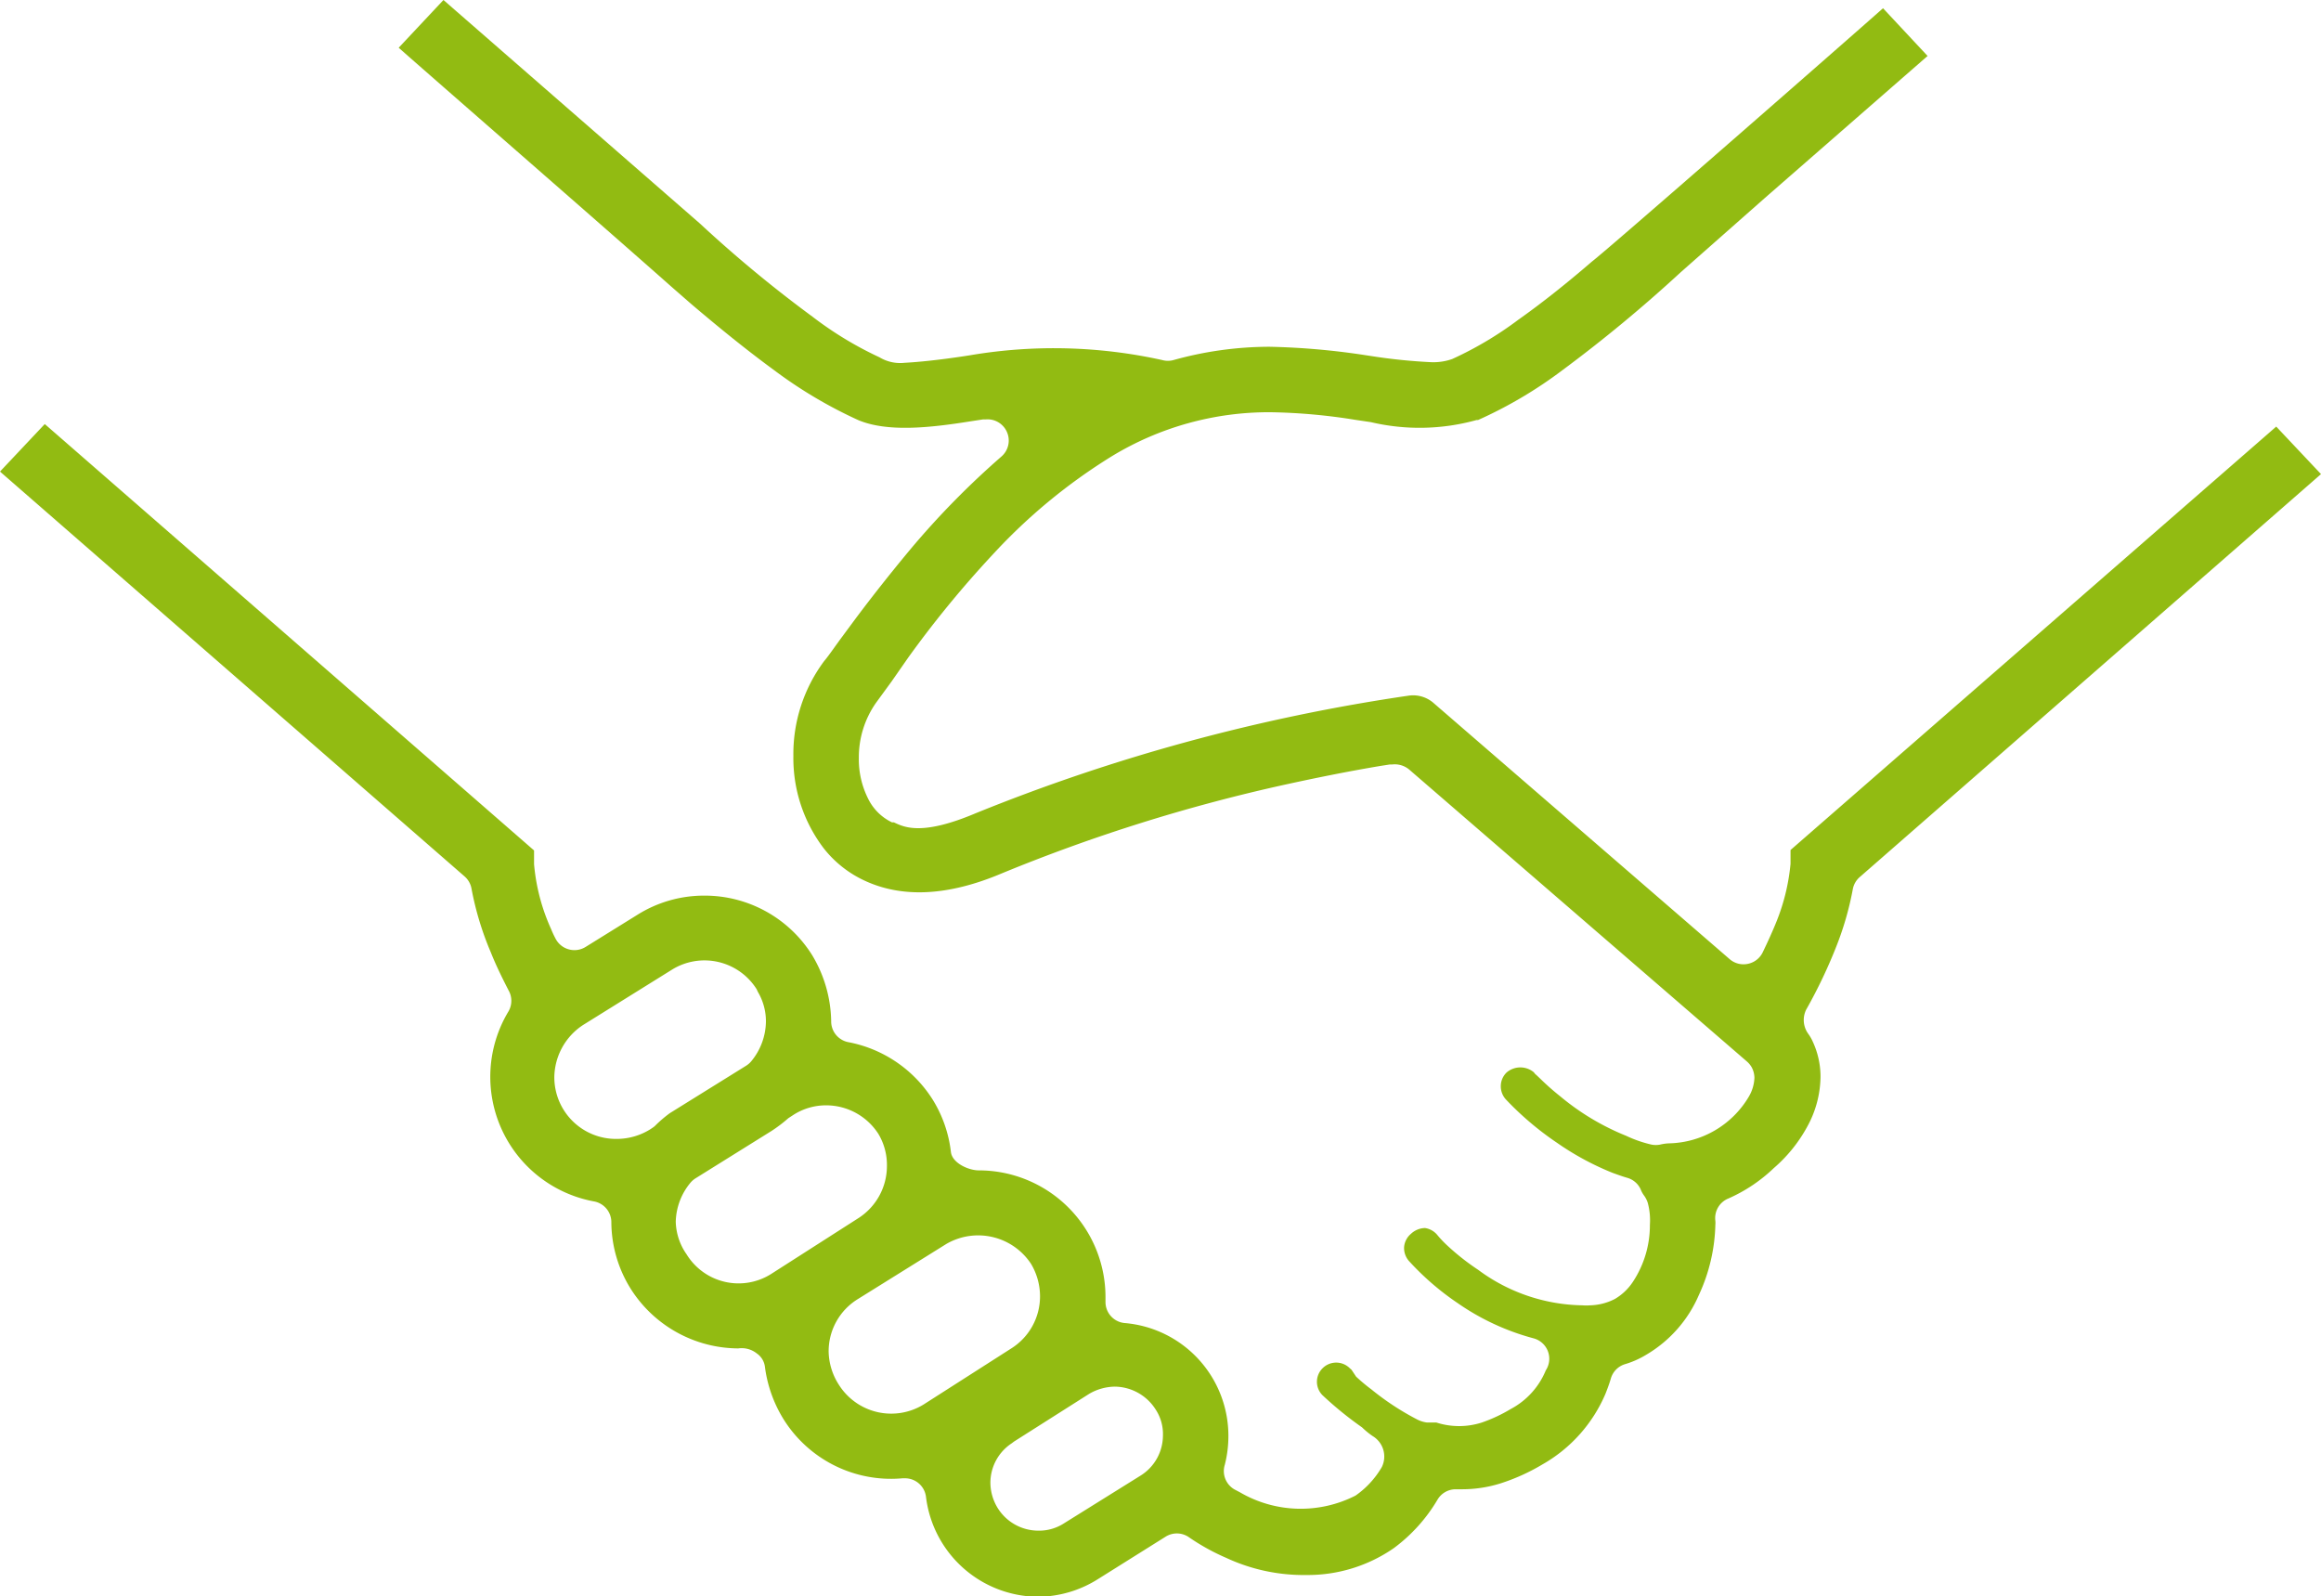 <svg xmlns="http://www.w3.org/2000/svg" viewBox="0 0 109.91 75.58"><defs><style>.cls-1{fill:#92bb12;}</style></defs><g id="レイヤー_2" data-name="レイヤー 2"><g id="レイアウト"><path class="cls-1" d="M88.08,41.52l21.83-19.07-2.12-2.25-23,20.05,0,.65a9.73,9.73,0,0,1-.65,2.7c-.18.45-.39.92-.67,1.5a1,1,0,0,1-.7.54,1,1,0,0,1-.86-.22l-14-12.11a1.47,1.47,0,0,0-1.2-.37A88.56,88.56,0,0,0,46.2,38.51c-2.53,1.07-3.37.67-3.87.43l-.09,0a2.42,2.42,0,0,1-1.14-1.14,4.14,4.14,0,0,1-.43-1.91,4.49,4.49,0,0,1,.82-2.62l.73-1L43,31.15a49.7,49.7,0,0,1,4-4.88,26.72,26.72,0,0,1,5.64-4.66,14.32,14.32,0,0,1,7.54-2.09,27.62,27.62,0,0,1,4,.36l.74.11a10.07,10.07,0,0,0,5-.1l.07,0A20.64,20.64,0,0,0,74,17.52a68,68,0,0,0,5.58-4.62l4-3.53,7.7-6.72L89.17.39c-1.37,1.22-13,11.4-13.79,12-1.25,1.08-2.42,2-3.48,2.75A16.87,16.87,0,0,1,68.77,17a2.68,2.68,0,0,1-1,.15A26.51,26.51,0,0,1,65,16.87l-.33-.05a34.36,34.36,0,0,0-4.55-.4,17,17,0,0,0-4.55.63,1,1,0,0,1-.53,0,23.75,23.75,0,0,0-9.09-.23l-.32.05c-1.13.17-2.07.27-2.8.31h0a1.9,1.9,0,0,1-1.18-.26A16.92,16.92,0,0,1,38.48,15a60.58,60.58,0,0,1-5.33-4.41L21,0,18.88,2.26c1.18,1.05,10,8.73,12.93,11.33l.94.82c1.06.9,2.46,2.06,3.91,3.12a21.47,21.47,0,0,0,4,2.37c1.38.57,3.37.36,5.3.05l.59-.09h.13a1,1,0,0,1,1,.59,1,1,0,0,1-.26,1.17A39.38,39.38,0,0,0,43.12,26c-1,1.2-1.9,2.35-2.61,3.3l-.74,1c-.34.47-.59.83-.74,1a7.37,7.37,0,0,0-1.46,4.5A7.05,7.05,0,0,0,39,40.16a5.27,5.27,0,0,0,1.9,1.52c1.81.86,4,.75,6.53-.32a81,81,0,0,1,13.44-4.21c1.51-.33,3-.63,4.49-.88l.45-.07.11,0a1.07,1.07,0,0,1,.8.23l16,13.83a1.09,1.09,0,0,1,.22.26,1.07,1.07,0,0,1,.14.52,1.9,1.9,0,0,1-.26.88,4.5,4.5,0,0,1-3.78,2.22,2.12,2.12,0,0,0-.43.06,1.07,1.07,0,0,1-.4,0A5.9,5.9,0,0,1,77,53.78a11.65,11.65,0,0,1-3.12-1.87,11.94,11.94,0,0,1-.93-.82l-.2-.19a.43.43,0,0,1-.11-.12,1,1,0,0,0-1.29,0,.9.9,0,0,0-.28.63.92.92,0,0,0,.24.65,14.49,14.49,0,0,0,2.43,2.06,13.17,13.17,0,0,0,2.63,1.42c.25.09.47.17.68.23a1,1,0,0,1,.64.54,1.22,1.22,0,0,0,.17.31,1.2,1.2,0,0,1,.17.34A3.18,3.18,0,0,1,78.13,58a4.86,4.86,0,0,1-.8,2.69,2.59,2.59,0,0,1-.86.82,2.7,2.7,0,0,1-1.16.3h0a2.48,2.48,0,0,1-.38,0h0A8.49,8.49,0,0,1,70,60.13,11.29,11.29,0,0,1,68.56,59a5.14,5.14,0,0,1-.42-.43l-.06-.07,0,0a.93.93,0,0,0-.6-.35,1,1,0,0,0-.66.27.92.92,0,0,0-.33.64.93.93,0,0,0,.22.64,12.79,12.79,0,0,0,2.31,2,11.46,11.46,0,0,0,3.59,1.67,1,1,0,0,1,.59,1.52,3.63,3.63,0,0,1-1.66,1.83,7.16,7.16,0,0,1-1.37.64,3.51,3.51,0,0,1-2.15,0l-.2,0h-.12l-.12,0a1.42,1.42,0,0,1-.48-.15,12.61,12.61,0,0,1-2.16-1.42c-.19-.14-.37-.29-.52-.42l0,0-.2-.18L64,64.86l-.08-.07a.91.91,0,0,0-1.29,0,.9.9,0,0,0,0,1.28,16.94,16.94,0,0,0,1.87,1.52A3.73,3.73,0,0,0,65,68a1.13,1.13,0,0,1,.44,1.46,4.24,4.24,0,0,1-1.25,1.36,5.71,5.71,0,0,1-5.48-.16l-.21-.11A1,1,0,0,1,58,69.36,5.48,5.48,0,0,0,58.17,68a5.36,5.36,0,0,0-4.9-5.35,1,1,0,0,1-.92-1s0-.21,0-.23a6,6,0,0,0-6-6c-.49,0-1.26-.35-1.32-.87a6,6,0,0,0-.85-2.46,6.06,6.06,0,0,0-4-2.74,1,1,0,0,1-.82-1,6.24,6.24,0,0,0-.9-3.12,6,6,0,0,0-5.11-2.82,5.93,5.93,0,0,0-3.17.91l-2.45,1.52a1,1,0,0,1-.81.11,1,1,0,0,1-.62-.52A4.33,4.33,0,0,1,26.1,44a9.4,9.4,0,0,1-.81-3.08l0-.65L2.12,20.08,0,22.33,22,41.5a1,1,0,0,1,.33.59,14.37,14.37,0,0,0,.91,3c.27.68.58,1.29.84,1.8a1,1,0,0,1,0,1,6,6,0,0,0,4.05,9,1,1,0,0,1,.82,1,6,6,0,0,0,.9,3.11,6.06,6.06,0,0,0,5.11,2.85,1.15,1.15,0,0,1,.88.24.9.9,0,0,1,.38.61,6.23,6.23,0,0,0,.87,2.48A6,6,0,0,0,42.74,70h.11a1,1,0,0,1,1,.88,5.38,5.38,0,0,0,5.31,4.73A5.38,5.38,0,0,0,52,74.77l3.19-2a1,1,0,0,1,1.08,0,10.26,10.26,0,0,0,1.8,1,8.69,8.69,0,0,0,3.8.81A7.15,7.15,0,0,0,66,73.31,7.75,7.75,0,0,0,68.08,71a1,1,0,0,1,.85-.48h.3a6.09,6.09,0,0,0,1.8-.27,9.5,9.5,0,0,0,2-.9,7,7,0,0,0,3-3.36c.09-.23.18-.47.25-.71a1,1,0,0,1,.66-.68,4.23,4.23,0,0,0,1-.44,6.05,6.05,0,0,0,2.51-2.84A8.34,8.34,0,0,0,81.23,58a1.15,1.15,0,0,0,0-.19v0a1,1,0,0,1,.62-1.06A7.46,7.46,0,0,0,84,55.31a7,7,0,0,0,1.57-1.94A5,5,0,0,0,86.21,51a3.94,3.94,0,0,0-.36-1.66,2.05,2.05,0,0,0-.23-.4,1.11,1.11,0,0,1-.09-1.13A23.81,23.81,0,0,0,87,44.71a14.62,14.62,0,0,0,.74-2.61A1,1,0,0,1,88.08,41.52ZM31,53.33h0l-.08.06-.12.08a3,3,0,0,1-1.58.46A2.92,2.92,0,0,1,26.25,51a3,3,0,0,1,1.37-2.47l4.21-2.62a2.92,2.92,0,0,1,4,.93l.06.13a2.73,2.73,0,0,1,.38,1.41,3,3,0,0,1-.7,1.88,1.07,1.07,0,0,1-.23.2l-3.62,2.25A6,6,0,0,0,31,53.33Zm5.51,7a2.89,2.89,0,0,1-4-.94A2.81,2.81,0,0,1,32,57.85,3,3,0,0,1,32.7,56a1.07,1.07,0,0,1,.23-.2l3.61-2.25a6.83,6.83,0,0,0,.79-.6l.26-.17a2.86,2.86,0,0,1,1.53-.44A2.94,2.94,0,0,1,41.6,53.7,2.87,2.87,0,0,1,42,55.22a2.93,2.93,0,0,1-1.38,2.48Zm7.22,6.18h0a2.93,2.93,0,0,1-4-.93A3,3,0,0,1,39.24,64a2.9,2.9,0,0,1,1.39-2.49l4.19-2.61a3,3,0,0,1,4,.94,3,3,0,0,1,.43,1.54,2.91,2.91,0,0,1-1.36,2.47h0ZM54,69.88l-3.61,2.25a2.17,2.17,0,0,1-1.21.35,2.27,2.27,0,0,1-1.94-1.08,2.31,2.31,0,0,1-.34-1.21,2.24,2.24,0,0,1,1-1.84l.12-.09L51.58,66a2.47,2.47,0,0,1,1.21-.34,2.32,2.32,0,0,1,1.94,1.09A2.12,2.12,0,0,1,55.07,68,2.24,2.24,0,0,1,54,69.88Z"/></g></g></svg>